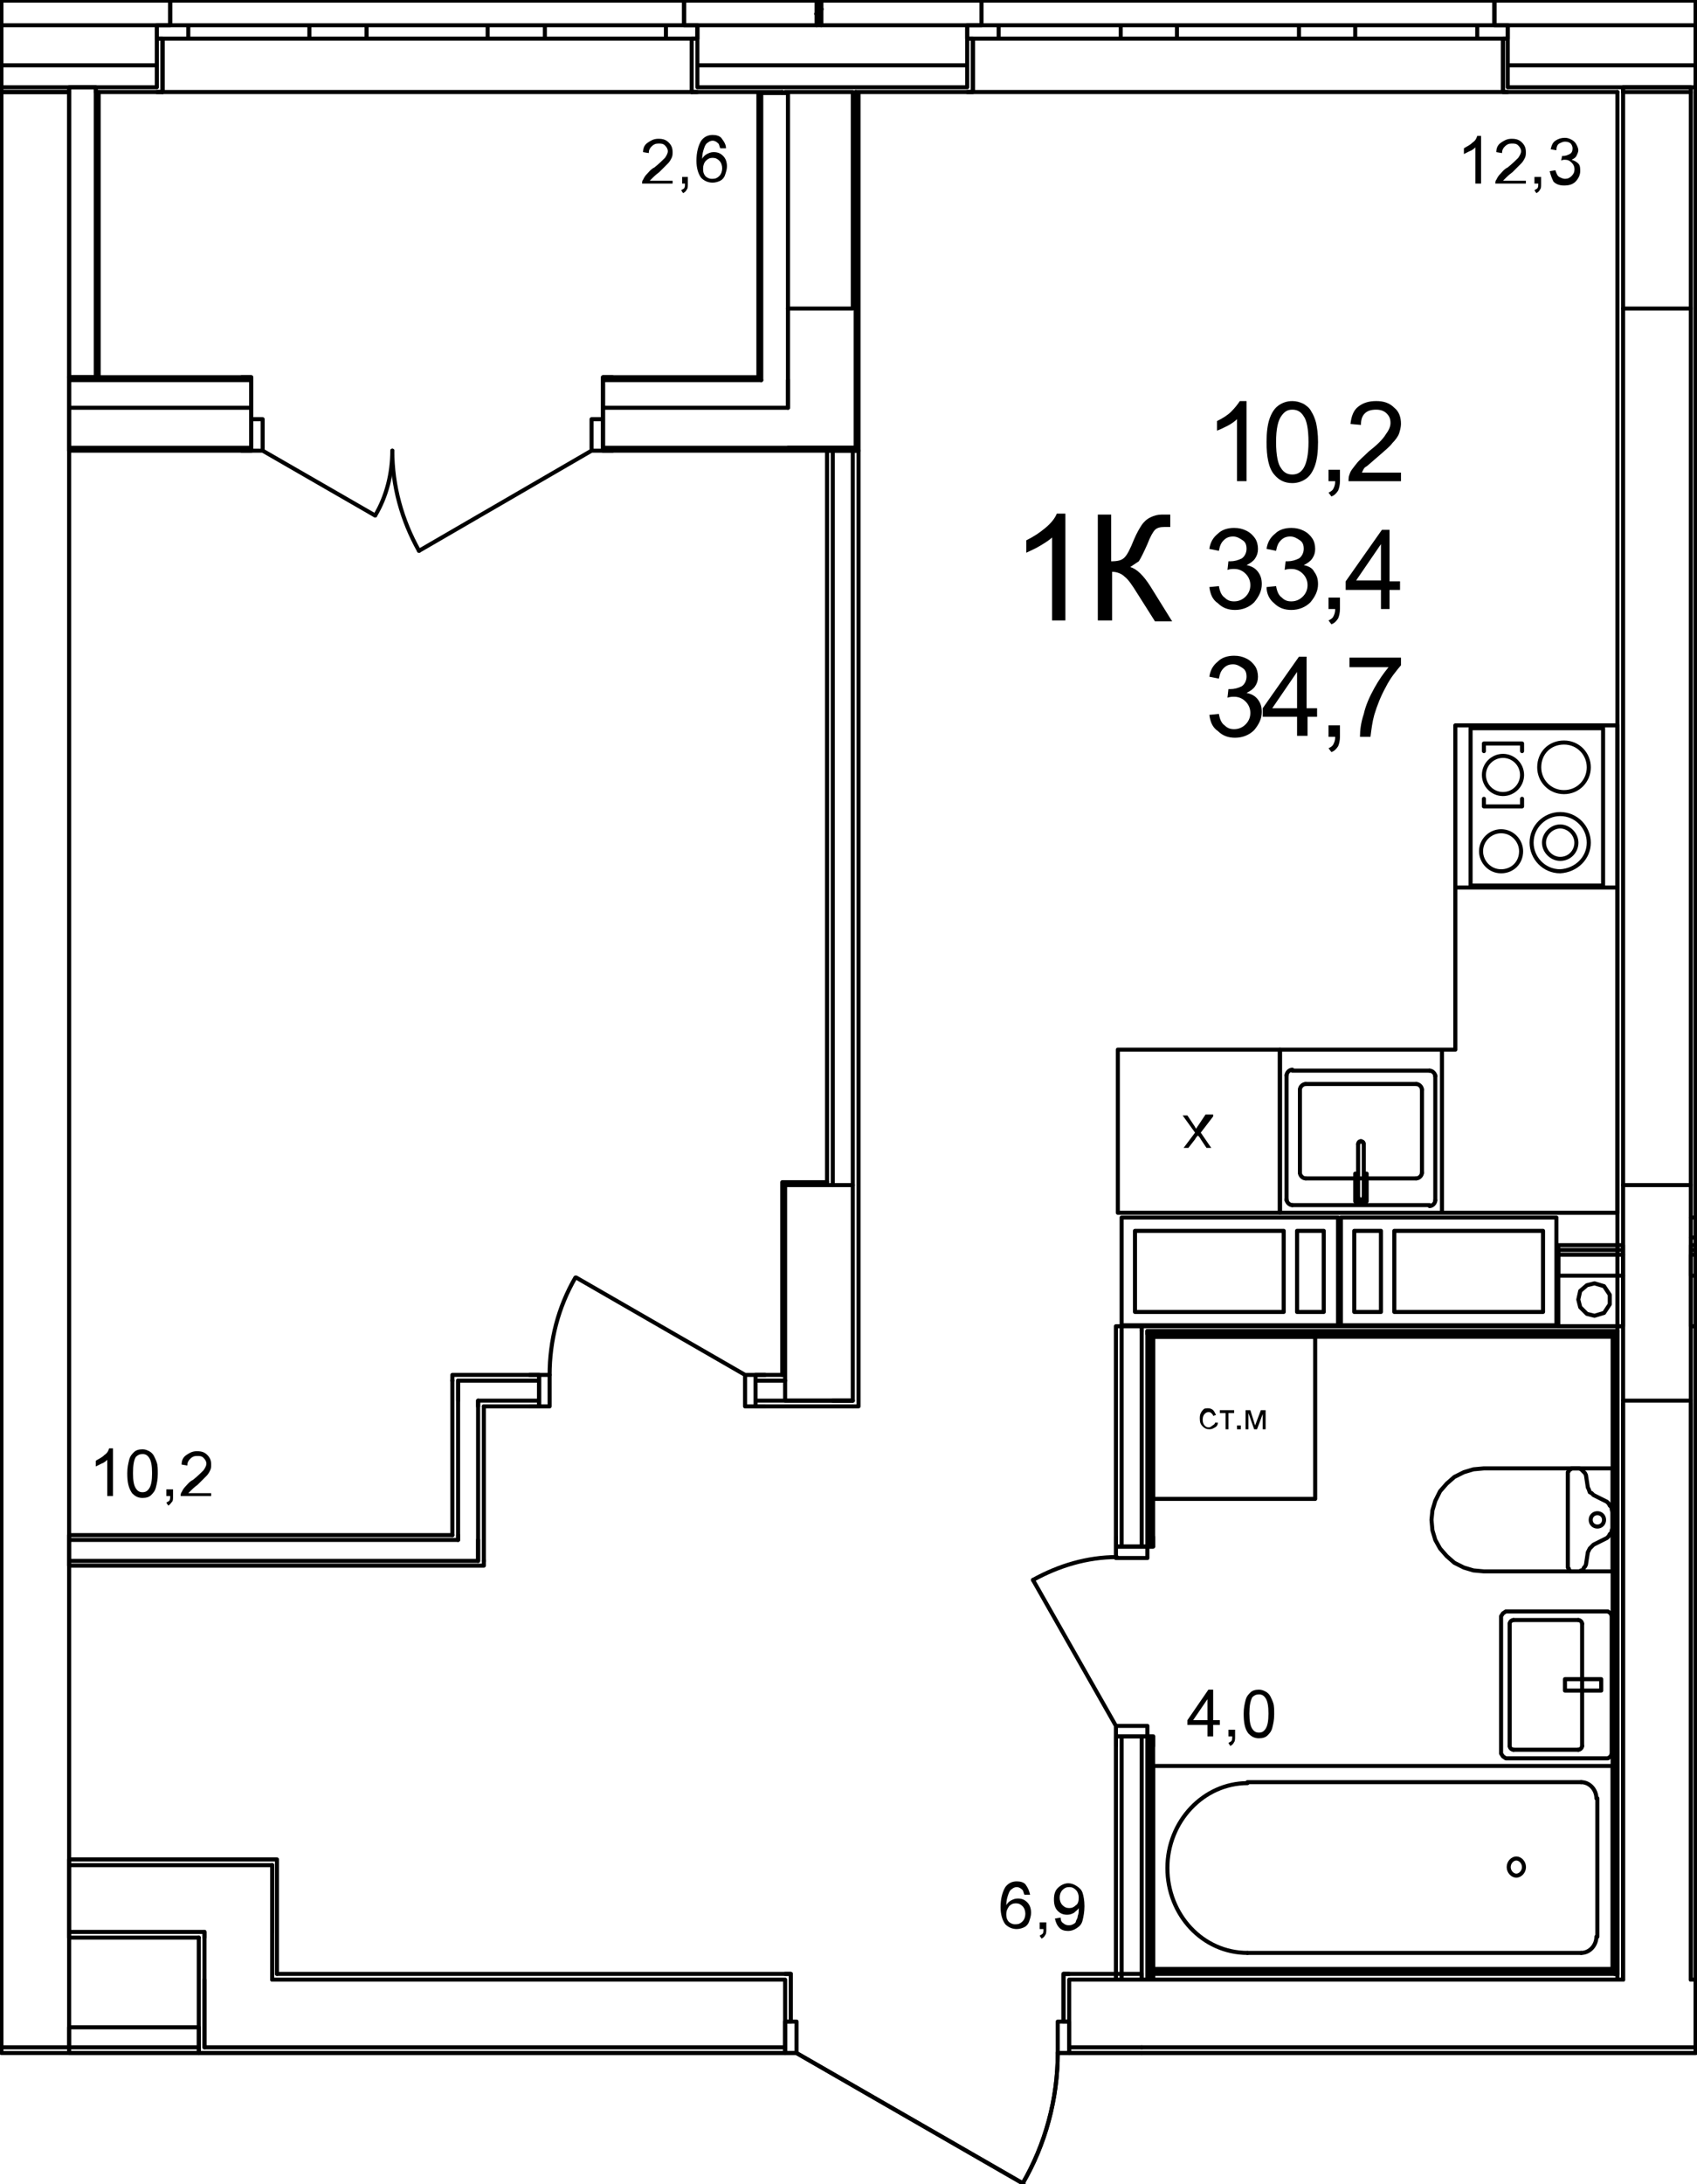<?xml version="1.0" encoding="utf-8"?>
<!-- Generator: Adobe Illustrator 23.1.0, SVG Export Plug-In . SVG Version: 6.00 Build 0)  -->
<svg version="1.1" id="Слой_1" xmlns="http://www.w3.org/2000/svg" xmlns:xlink="http://www.w3.org/1999/xlink" x="0px" y="0px"
	 viewBox="0 0 178 229" enable-background="new 0 0 178 229" xml:space="preserve">
<path fill="none" stroke="#000000" stroke-width="0.425" stroke-linecap="round" stroke-linejoin="round" stroke-miterlimit="10" d="
	M7.25,214.65v-205 M7.25,9.65h-7.1 M0.15,214.65h7.1"/>
<path fill="none" stroke="#000000" stroke-width="0.425" stroke-linecap="round" stroke-linejoin="round" stroke-miterlimit="10" d="
	M82.35,124.25v22.6 M82.35,146.85h7.1 M89.45,146.85v-22.6 M89.45,124.25h-7.1 M86.75,123.95h-4.7 M82.05,123.95v20.2"/>
<path fill="none" stroke="#000000" stroke-width="0.425" stroke-linecap="round" stroke-linejoin="round" stroke-miterlimit="10" d="
	M170.25,9.65v22.7 M170.25,32.35h7.1 M177.35,32.35V9.65 M177.35,9.65h-7.1"/>
<path fill="none" stroke="#000000" stroke-width="0.425" stroke-linecap="round" stroke-linejoin="round" stroke-miterlimit="10" d="
	M82.65,32.35h6.8 M89.45,32.35V9.65 M89.45,9.65h-7.1 M82.35,9.65v0.1 M89.75,9.75v-0.1 M82.05,9.65v0.1"/>
<path fill="none" stroke="#000000" stroke-width="0.425" stroke-linecap="round" stroke-linejoin="round" stroke-miterlimit="10" d="
	M170.25,124.25v22.6 M170.25,146.85h7.1 M177.35,146.85v-22.6 M177.35,124.25h-7.1"/>
<path fill="none" stroke="#000000" stroke-width="0.425" stroke-linecap="round" stroke-linejoin="round" stroke-miterlimit="10" d="
	M7.25,9.15v0.5 M10.05,9.65v-0.5 M10.05,9.15h-2.8 M170.25,9.15v0.5 M177.35,9.65v-0.5 M177.35,9.15h-7.1 M73.15,9.15h28.3
	 M10.05,9.15h6.4 M158.15,9.15h12.1 M177.35,9.15h0.5 M0.15,9.15h7.1 M73.15,6.85h28.3 M0.15,6.85h16.3 M158.15,6.85h19.7
	 M86.15,2.65h15.3 M158.15,2.65h19.7 M73.15,2.65h12.5 M0.15,2.65h16.3 M102.05,4.05v5.6 M101.45,9.65h0.6 M101.45,4.05h0.6
	 M101.45,9.15v-5.1 M157.65,4.05v5.6 M158.15,9.65h-0.5 M158.15,4.05h-0.5 M158.15,9.15v-5.1 M102.95,0.05v2.6 M102.95,2.65h-1.5
	 M101.45,2.65v1.4 M156.75,0.05v2.6 M156.75,2.65h1.4 M158.15,2.65v1.4 M17.05,4.05v5.6 M16.45,9.65h0.6 M16.45,4.05h0.6
	 M16.45,9.15v-5.1 M72.55,4.05v5.6 M73.15,9.65h-0.6 M73.15,4.05h-0.6 M73.15,9.15v-5.1 M17.85,0.05v2.6 M17.85,2.65h-1.4
	 M16.45,2.65v1.4 M71.75,0.05v2.6 M71.75,2.65h1.4 M73.15,2.65v1.4 M0.15,9.65h7.1 M10.35,9.65h6.1 M73.15,9.65h8.9 M89.75,9.65
	h11.7 M158.15,9.65h11.5 M177.85,0.05h-21.1 M102.95,0.05h-16.8 M85.65,0.05h-13.9 M17.85,0.05H0.15 M156.75,0.05h-53.8
	 M157.65,9.65h-55.6"/>
<path fill="none" stroke="#000000" stroke-width="0.425" stroke-linecap="round" stroke-linejoin="round" stroke-miterlimit="10" d="
	M158.15,2.65h-3.2 M154.95,2.65v1.4 M154.95,4.05h3.2 M139.15,4.05h3 M142.15,4.05v-1.4 M142.15,2.65h-3 M154.95,2.65h-12.8
	 M142.15,4.05h12.8 M139.15,2.65h-2.9 M136.25,2.65v1.4 M136.25,4.05h2.9 M120.45,4.05h3 M123.45,4.05v-1.4 M123.45,2.65h-3
	 M136.25,2.65h-12.8 M123.45,4.05h12.8 M120.45,2.65h-2.9 M117.55,2.65v1.4 M117.55,4.05h2.9 M101.45,4.05h3.3 M104.75,4.05v-1.4
	 M104.75,2.65h-3.3 M117.55,2.65h-12.8 M104.75,4.05h12.8 M158.15,2.65v1.4 M158.15,2.65v1.4 M156.75,2.65h1.4 M156.75,2.65h1.4
	 M156.75,0.05v2.6 M101.45,2.65v1.4 M101.45,2.65v1.4 M102.95,2.65h-1.5 M102.95,2.65h-1.5 M102.95,0.05v2.6 M158.15,9.65h-0.5
	 M157.65,4.05v5.6 M101.45,9.65h0.6 M102.05,4.05v5.6 M71.75,0.05h-53.9 M72.55,9.65h-55.5"/>
<path fill="none" stroke="#000000" stroke-width="0.425" stroke-linecap="round" stroke-linejoin="round" stroke-miterlimit="10" d="
	M73.15,2.65h-3.3 M69.85,2.65v1.4 M69.85,4.05h3.3 M54.15,4.05h3 M57.15,4.05v-1.4 M57.15,2.65h-3 M69.85,2.65h-12.7 M57.15,4.05
	h12.7 M54.15,2.65h-3 M51.15,2.65v1.4 M51.15,4.05h3 M35.45,4.05h3 M38.45,4.05v-1.4 M38.45,2.65h-3 M51.15,2.65h-12.7 M38.45,4.05
	h12.7 M35.45,2.65h-3 M32.45,2.65v1.4 M32.45,4.05h3 M16.45,4.05h3.3 M19.75,4.05v-1.4 M19.75,2.65h-3.3 M32.45,2.65h-12.7
	 M19.75,4.05h12.7 M73.15,2.65v1.4 M73.15,2.65v1.4 M71.75,2.65h1.4 M71.75,2.65h1.4 M71.75,0.05v2.6 M16.45,2.65v1.4 M16.45,2.65
	v1.4 M17.85,2.65h-1.4 M17.85,2.65h-1.4 M17.85,0.05v2.6 M73.15,9.65h-0.6 M72.55,4.05v5.6 M16.45,9.65h0.6 M17.05,4.05v5.6"/>
<path fill="none" stroke="#000000" stroke-width="0.425" stroke-linecap="round" stroke-linejoin="round" stroke-miterlimit="10" d="
	M170.25,9.15v0.5 M177.35,9.65v-0.5 M177.35,9.15h-7.1 M170.25,32.35v91.9 M170.25,146.85v60.7 M177.35,207.55v-60.7 M177.35,124.25
	v-91.9 M177.85,207.55V9.65 M169.65,9.65v197.9 M169.65,207.55h0.6 M177.35,207.55h0.5"/>
<path fill="none" stroke="#000000" stroke-width="0.425" stroke-linecap="round" stroke-linejoin="round" stroke-miterlimit="10" d="
	M28.55,206.95v0.6 M21.45,207.55v7.1 M20.85,215.25v-0.6 M21.45,214.65h7.1 M82.35,207.55h-53.8 M119.75,207.55h-7.6 M28.55,214.65
	h53.8 M112.15,214.65h7.6 M82.95,211.95v-5 M82.35,206.95h0.6 M82.35,211.95h0.6 M82.35,207.55v4.4 M111.55,211.95v-5
	 M112.15,206.95h-0.6 M112.15,211.95h-0.6 M112.15,207.55v4.4 M82.35,214.65v-2.7 M82.35,215.25v-0.6 M112.15,214.65v-2.7
	 M112.15,215.25v-0.6 M119.75,206.95h-7.6 M82.35,206.95h-53.3 M20.85,215.25h61.5 M112.15,215.25h7.6 M119.75,207.55v-0.6"/>
<path fill="none" stroke="#000000" stroke-width="0.425" stroke-linecap="round" stroke-linejoin="round" stroke-miterlimit="10" d="
	M110.95,215.25c0,4.8-1.3,9.6-3.7,13.7"/>
<path fill="none" stroke="#000000" stroke-width="0.425" stroke-linecap="round" stroke-linejoin="round" stroke-miterlimit="10" d="
	M112.15,211.95h-1.2 M110.95,211.95v3.3 M110.95,215.25h1.2 M112.15,215.25v-3.3 M82.35,215.25h1.2 M83.55,215.25v-3.3
	 M83.55,211.95h-1.2 M82.35,211.95v3.3 M83.55,215.25l23.8,13.7 M112.15,215.25v-0.6 M112.15,215.25v-0.6 M112.15,214.65v-2.7
	 M112.15,214.65v-2.7 M82.35,215.25v-0.6 M82.35,215.25v-0.6 M82.35,214.65v-2.7 M82.35,214.65v-2.7 M112.15,206.95h-0.6
	 M111.55,211.95v-5 M82.35,206.95h0.6 M82.95,211.95v-5"/>
<path fill="none" stroke="#000000" stroke-width="0.425" stroke-linecap="round" stroke-linejoin="round" stroke-miterlimit="10" d="
	M119.75,214.65h58.1 M177.85,207.55h-0.5 M170.25,207.55h-50.5 M119.75,215.25h58.1"/>
<path fill="none" stroke="#000000" stroke-width="0.425" stroke-linecap="round" stroke-linejoin="round" stroke-miterlimit="10" d="
	M21.45,203.15v-0.6 M28.55,202.55v-7 M29.05,194.95v0.6 M21.45,195.55H7.25 M7.25,202.55h14.2 M28.55,195.55h-7.1 M7.25,203.15h13.6
	 M29.05,194.95H7.25 M7.25,203.15v-0.6 M7.25,202.55v-7 M7.25,195.55v-0.6"/>
<path fill="none" stroke="#000000" stroke-width="0.425" stroke-linecap="round" stroke-linejoin="round" stroke-miterlimit="10" d="
	M21.45,203.15v-0.6 M28.55,206.95v0.6 M28.55,202.55v-7 M28.55,206.95v-4.4 M21.45,203.15v4.4 M21.45,207.55v7.1 M20.85,203.15v11.5
	 M29.05,206.95v-11.4"/>
<path fill="none" stroke="#000000" stroke-width="0.425" stroke-linecap="round" stroke-linejoin="round" stroke-miterlimit="10" d="
	M90.05,147.45h-0.6 M87.35,146.85h2.1 M90.05,147.45h-0.6 M87.35,47.25v77 M89.45,124.25v-77 M86.75,47.25v76.7 M90.05,147.45V47.25
	 M90.05,47.25h-0.6 M89.45,47.25h-2.1 M87.35,47.25h-0.6"/>
<path fill="none" stroke="#000000" stroke-width="0.425" stroke-linecap="round" stroke-linejoin="round" stroke-miterlimit="10" d="
	M7.25,214.65h13.6 M20.85,212.55H7.25 M7.25,212.55v2.7 M7.25,215.25h13.6 M20.85,215.25v-2.7"/>
<path fill="none" stroke="#000000" stroke-width="0.028" stroke-linecap="round" stroke-linejoin="round" stroke-miterlimit="10" d="
	M64.15,46.95l-0.3,0.3 M66.15,46.95l-0.3,0.3 M68.15,46.95l-0.2,0.3 M70.15,46.95l-0.2,0.3 M72.15,46.95l-0.2,0.3 M74.25,46.95
	l-0.3,0.3 M76.25,46.95l-0.3,0.3 M78.25,46.95l-0.3,0.3 M80.25,46.95l-0.3,0.3 M82.25,46.95l-0.3,0.3 M84.25,46.95l-0.3,0.3
	 M86.25,46.95l-0.3,0.3 M88.25,46.95l-0.3,0.3"/>
<path fill="none" stroke="#000000" stroke-width="0.028" stroke-linecap="round" stroke-linejoin="round" stroke-miterlimit="10" d="
	M8.05,46.95l-0.3,0.3 M10.05,46.95l-0.3,0.3 M12.05,46.95l-0.3,0.3 M14.05,46.95l-0.3,0.3 M16.05,46.95l-0.3,0.3 M18.05,46.95
	l-0.3,0.3 M20.05,46.95l-0.3,0.3 M22.05,46.95l-0.2,0.3 M24.05,46.95l-0.2,0.3 M26.05,46.95l-0.2,0.3"/>
<path fill="none" stroke="#000000" stroke-width="0.425" stroke-linecap="round" stroke-linejoin="round" stroke-miterlimit="10" d="
	M89.65,46.95h0.1 M89.75,47.05v-0.1 M82.65,41.85v-2 M10.05,39.55h-2.8 M10.05,39.85h-2.8 M9.05,42.75h-1.8 M7.35,46.95h-0.1
	 M10.35,39.55h-0.3 M10.25,39.85h-0.2 M7.25,47.25v-0.3 M7.25,46.95v-4.2 M7.25,42.75v-2.9 M7.25,39.85v-0.3 M89.75,47.05v0.2
	 M7.35,46.95h19 M63.25,46.95h19.4 M82.65,46.95h7 M9.05,42.75h17.3 M63.25,42.75h16.6 M79.85,42.75h2.8 M82.65,41.85v0.9
	 M10.25,39.85h16.1 M63.25,39.85h16.3 M79.55,39.85h0.3 M63.25,39.55h1 M63.25,39.85v-0.3 M63.25,42.75v-2.9 M63.25,43.95v-1.2
	 M63.25,47.25h1 M63.25,46.95v-3 M63.25,47.25v-0.3 M26.35,39.55h-1 M26.35,39.85v-0.3 M26.35,42.75v-2.9 M26.35,43.95v-1.2
	 M26.35,47.25h-1 M26.35,46.95v-3 M26.35,47.25v-0.3 M79.55,39.55h-16.3 M26.35,39.55h-16 M7.25,47.25h19.1 M63.25,47.25h26.5"/>
<path fill="none" stroke="#000000" stroke-width="0.425" stroke-linecap="round" stroke-linejoin="round" stroke-miterlimit="10" d="
	M43.95,57.75c-1.8-3.2-2.8-6.8-2.8-10.5"/>
<path fill="none" stroke="#000000" stroke-width="0.425" stroke-linecap="round" stroke-linejoin="round" stroke-miterlimit="10" d="
	M41.15,47.25c0,2.4-0.6,4.8-1.8,6.8"/>
<path fill="none" stroke="#000000" stroke-width="0.425" stroke-linecap="round" stroke-linejoin="round" stroke-miterlimit="10" d="
	M26.35,43.95h1.2 M27.55,43.95v3.3 M27.55,47.25h-1.2 M26.35,47.25v-3.3 M63.25,47.25h-1.2 M62.05,47.25v-3.3 M62.05,43.95h1.2
	 M63.25,43.95v3.3 M62.05,47.25l-18.1,10.5 M27.55,47.25l11.8,6.8 M26.35,47.25v-0.3 M26.35,47.25v-0.3 M26.35,46.95v-3
	 M26.35,46.95v-3 M26.35,43.95v-1.2 M26.35,42.75v-2.9 M26.35,39.85v-0.3 M26.35,47.25h-1 M26.35,47.25h-1 M26.35,43.95v-1.2
	 M26.35,42.75v-2.9 M26.35,39.85v-0.3 M26.35,39.55h-1 M26.35,39.55h-1 M63.25,47.25v-0.3 M63.25,47.25v-0.3 M63.25,46.95v-3
	 M63.25,46.95v-3 M63.25,43.95v-1.2 M63.25,42.75v-2.9 M63.25,39.85v-0.3 M63.25,47.25h1 M63.25,47.25h1 M63.25,43.95v-1.2
	 M63.25,42.75v-2.9 M63.25,39.85v-0.3 M63.25,39.55h1 M63.25,39.55h1 M89.75,47.05v0.2 M82.65,46.95h7 M82.65,41.85v0.9
	 M90.05,47.25h-0.3 M89.65,46.95h0.1 M89.75,47.05v-0.1 M89.75,46.95v-4.2 M89.75,42.75v-33 M82.65,41.85v-2 M82.65,39.85V9.75
	 M79.85,39.85v-0.3 M79.85,39.55V9.75 M90.05,47.25V9.75 M90.05,9.75h-0.3 M89.75,9.75h-0.3 M82.65,9.75h-2.8 M79.85,9.75h-0.3
	 M79.55,9.75v29.8"/>
<path fill="none" stroke="#000000" stroke-width="0.425" stroke-linecap="round" stroke-linejoin="round" stroke-miterlimit="10" d="
	M7.25,9.15v0.5 M10.05,9.65v-0.5 M10.05,9.15h-2.8 M10.05,39.55h-2.8 M10.05,9.65v29.9 M10.35,39.55h-0.3 M10.35,39.55V9.65
	 M7.25,9.65v29.9"/>
<path fill="none" stroke="#000000" stroke-width="0.425" stroke-linecap="round" stroke-linejoin="round" stroke-miterlimit="10" d="
	M177.85,131.55h-0.5 M177.85,131.05h-0.3 M177.35,131.55v2.2 M177.35,133.75h0.5"/>
<path fill="none" stroke="#000000" stroke-width="0.425" stroke-linecap="round" stroke-linejoin="round" stroke-miterlimit="10" d="
	M170.25,131.55h-6.8 M163.45,133.75h6.8 M169.95,131.05h-6.5 M163.45,131.05v2.7"/>
<path fill="none" stroke="#000000" stroke-width="0.425" stroke-linecap="round" stroke-linejoin="round" stroke-miterlimit="10" d="
	M48.05,161.45v-0.5 M50.15,163.65v-2.2 M50.75,164.15v-0.5 M48.05,161.45H7.25 M7.25,163.65h40.8 M48.05,163.65h2.1 M47.45,160.95
	H7.25 M7.25,164.15v-0.5 M7.25,163.65v-2.2 M7.25,161.45v-0.5 M7.25,164.15h43.5"/>
<path fill="none" stroke="#000000" stroke-width="0.425" stroke-linecap="round" stroke-linejoin="round" stroke-miterlimit="10" d="
	M50.15,146.85v0.6 M48.05,144.75v2.1 M47.45,144.15v0.6 M50.15,144.75h-2.1 M56.55,144.75h-6.4 M82.35,144.75h-3.1 M50.15,146.85
	h6.4 M79.25,146.85h8.1 M87.35,146.85h2.1 M79.25,147.45h1 M79.25,144.15h1 M79.25,146.85v0.6 M79.25,144.75v2.1 M79.25,144.15v0.6
	 M56.55,147.45h-1 M56.55,144.15h-1 M56.55,146.85v0.6 M56.55,144.75v2.1 M56.55,144.15v0.6 M82.05,144.15h-2.8 M56.55,144.15h-9.1
	 M50.75,147.45h5.8 M79.25,147.45h10.2"/>
<path fill="none" stroke="#000000" stroke-width="0.425" stroke-linecap="round" stroke-linejoin="round" stroke-miterlimit="10" d="
	M57.65,144.15c0-3.6,0.9-7.1,2.7-10.2"/>
<path fill="none" stroke="#000000" stroke-width="0.425" stroke-linecap="round" stroke-linejoin="round" stroke-miterlimit="10" d="
	M56.55,147.45h1.1 M57.65,147.45v-3.3 M57.65,144.15h-1.1 M56.55,144.15v3.3 M79.25,144.15h-1.1 M78.15,144.15v3.3 M78.15,147.45
	h1.1 M79.25,147.45v-3.3 M78.15,144.15l-17.7-10.2 M56.55,144.15v0.6 M56.55,144.15v0.6 M56.55,144.75v2.1 M56.55,144.75v2.1
	 M56.55,146.85v0.6 M56.55,146.85v0.6 M56.55,144.15h-1 M56.55,144.15h-1 M56.55,147.45h-1 M56.55,147.45h-1 M79.25,144.15v0.6
	 M79.25,144.15v0.6 M79.25,144.75v2.1 M79.25,144.75v2.1 M79.25,146.85v0.6 M79.25,146.85v0.6 M79.25,144.15h1 M79.25,144.15h1
	 M79.25,147.45h1 M79.25,147.45h1"/>
<path fill="none" stroke="#000000" stroke-width="0.425" stroke-linecap="round" stroke-linejoin="round" stroke-miterlimit="10" d="
	M50.15,146.85v0.6 M48.05,161.45v-0.5 M50.15,163.65v-2.2 M48.05,146.85v14.1 M50.15,161.45v-14 M48.05,144.75v2.1 M47.45,144.75
	v16.2 M50.75,163.65v-16.2"/>
<path fill="none" stroke="#000000" stroke-width="0.425" stroke-linecap="round" stroke-linejoin="round" stroke-miterlimit="10" d="
	M177.55,139.05h0.3 M177.35,207.55h0.5 M177.35,147.15v60.4"/>
<path fill="none" stroke="#000000" stroke-width="0.425" stroke-linecap="round" stroke-linejoin="round" stroke-miterlimit="10" d="
	M169.35,139.85h-0.2 M169.65,139.55h-0.3 M169.95,139.05h-0.3 M169.15,206.65h0.2 M169.35,206.95h0.3 M170.25,207.55h-0.6
	 M169.35,139.85v66.8 M169.65,139.55v67.4 M169.15,140.15v66.3 M170.25,207.55v-60.4"/>
<path fill="none" stroke="#000000" stroke-width="0.425" stroke-linecap="round" stroke-linejoin="round" stroke-miterlimit="10" d="
	M120.65,140.05v0.1 M169.35,139.85h-0.2 M120.65,139.85v0.2 M169.65,139.55h-0.3 M120.65,139.85h48.5 M120.35,139.55v0.3
	 M120.35,139.55h49 M119.75,139.05v0.5 M169.65,139.05h-49.9 M120.95,140.15h48.2"/>
<path fill="none" stroke="#000000" stroke-width="0.425" stroke-linecap="round" stroke-linejoin="round" stroke-miterlimit="10" d="
	M120.65,139.85v0.2 M120.35,139.85v0.1 M120.35,139.55v0.3 M119.75,139.55v0.3 M119.75,139.05v0.5 M117.65,139.05v0.1
	 M117.05,139.05h0.6 M117.65,139.05h2.1 M120.65,140.05v0.1 M120.65,162.15v-22 M120.65,207.55v-25.5 M120.35,162.15v-22.2
	 M120.35,207.55v-25.5 M117.65,182.05v25.5 M117.65,139.15v23 M119.75,162.15v-22.3 M119.75,207.55v-25.5 M120.95,182.05v1
	 M120.65,182.05h0.3 M120.35,182.05h0.3 M117.05,182.05v1 M119.75,182.05h0.6 M117.65,182.05h2.1 M117.05,182.05h0.6 M120.95,162.15
	v-1 M120.65,162.15h0.3 M120.35,162.15h0.3 M117.05,162.15v-1 M119.75,162.15h0.6 M117.65,162.15h2.1 M117.05,162.15h0.6
	 M117.05,139.05v23.1 M117.05,182.05v25.5 M117.05,207.55h0.6 M117.65,207.55h2.1 M119.75,207.55h0.6 M120.35,207.55h0.3
	 M120.65,207.55h0.3 M120.95,207.55v-25.5 M120.95,162.15v-22"/>
<path fill="none" stroke="#000000" stroke-width="0.425" stroke-linecap="round" stroke-linejoin="round" stroke-miterlimit="10" d="
	M108.35,165.65c2.7-1.5,5.7-2.4,8.8-2.4"/>
<path fill="none" stroke="#000000" stroke-width="0.425" stroke-linecap="round" stroke-linejoin="round" stroke-miterlimit="10" d="
	M120.35,162.15v1.2 M120.35,163.35h-3.3 M117.05,163.35v-1.2 M117.05,162.15h3.3 M117.05,182.05v-1.1 M117.05,180.95h3.3
	 M120.35,180.95v1.1 M120.35,182.05h-3.3 M117.05,180.95l-8.7-15.3 M117.05,162.15h0.6 M117.05,162.15h0.6 M117.65,162.15h2.1
	 M117.65,162.15h2.1 M119.75,162.15h0.6 M119.75,162.15h0.6 M120.35,162.15h0.3 M120.65,162.15h0.3 M117.05,162.15v-1
	 M117.05,162.15v-1 M120.35,162.15h0.3 M120.65,162.15h0.3 M120.95,162.15v-1 M120.95,162.15v-1 M117.05,182.05h0.6 M117.05,182.05
	h0.6 M117.65,182.05h2.1 M117.65,182.05h2.1 M119.75,182.05h0.6 M119.75,182.05h0.6 M120.35,182.05h0.3 M120.65,182.05h0.3
	 M117.05,182.05v1 M117.05,182.05v1 M120.35,182.05h0.3 M120.65,182.05h0.3 M120.95,182.05v1 M120.95,182.05v1 M177.85,127.65h-0.5
	 M177.35,129.75h0.5"/>
<path fill="none" stroke="#000000" stroke-width="0.425" stroke-linecap="round" stroke-linejoin="round" stroke-miterlimit="10" d="
	M169.15,206.65h0.2 M169.15,206.65h-48.2 M169.35,206.95h0.3 M169.35,206.95h-48.4 M169.15,206.45h-48.2 M120.95,207.55v-0.6
	 M120.95,206.95v-0.3 M120.95,206.65v-0.2 M120.95,207.55h48.7"/>
<path fill="none" stroke="#000000" stroke-width="0.425" stroke-linecap="round" stroke-linejoin="round" stroke-miterlimit="10" d="
	M169.05,183.85v-14.4 M169.05,169.45l-0.1-0.3 M168.95,169.15l-0.3-0.2 M168.65,168.95h-10.7 M157.95,168.95l-0.3,0.2
	 M157.65,169.15l-0.2,0.3 M157.45,169.45v14.4 M157.45,183.85l0.2,0.3 M157.65,184.15l0.3,0.2 M157.95,184.35h10.7 M168.65,184.35
	l0.3-0.2 M168.95,184.15l0.1-0.3 M165.95,183.05v-12.8 M165.55,169.85h-6.8 M158.35,170.25v12.8 M158.75,183.45h6.8"/>
<path fill="none" stroke="#000000" stroke-width="0.425" stroke-linecap="round" stroke-linejoin="round" stroke-miterlimit="10" d="
	M165.55,169.85c0.2,0,0.4,0.2,0.4,0.4"/>
<path fill="none" stroke="#000000" stroke-width="0.425" stroke-linecap="round" stroke-linejoin="round" stroke-miterlimit="10" d="
	M158.35,170.25c0-0.2,0.2-0.4,0.4-0.4"/>
<path fill="none" stroke="#000000" stroke-width="0.425" stroke-linecap="round" stroke-linejoin="round" stroke-miterlimit="10" d="
	M158.75,183.45c-0.2,0-0.4-0.2-0.4-0.4"/>
<path fill="none" stroke="#000000" stroke-width="0.425" stroke-linecap="round" stroke-linejoin="round" stroke-miterlimit="10" d="
	M165.95,183.05c0,0.2-0.2,0.4-0.4,0.4"/>
<path fill="none" stroke="#000000" stroke-width="0.425" stroke-linecap="round" stroke-linejoin="round" stroke-miterlimit="10" d="
	M164.15,177.25v-1.2 M164.15,176.05h3.8 M167.95,176.05v1.2 M167.95,177.25h-3.8 M117.25,127.15h17 M134.25,127.15v-17.1
	 M134.25,110.05h-17 M117.25,110.05v17.1"/>
<path d="M127.25,117.05l-1.3,1.7l1.1,1.6h-0.5l-0.6-0.9c-0.1-0.2-0.2-0.3-0.3-0.4c-0.1,0.1-0.2,0.2-0.3,0.4l-0.7,0.9h-0.5l1.2-1.6
	l-1.3-1.8h0.5l0.8,1.2c0,0.1,0.1,0.1,0.1,0.2c0.1-0.1,0.1-0.2,0.2-0.3l0.8-1.2h0.8L127.25,117.05z"/>
<path fill="none" stroke="#000000" stroke-width="0.425" stroke-linecap="round" stroke-linejoin="round" stroke-miterlimit="10" d="
	M143.05,119.95l-0.1-0.2 M142.95,119.75l-0.2-0.1 M142.75,119.65l-0.2,0.1 M142.55,119.75l-0.1,0.2 M142.45,119.95v5.6
	 M142.45,125.55l0.1,0.2 M142.55,125.75h0.2 M142.75,125.75h0.2 M142.95,125.75l0.1-0.2 M143.05,125.55v-5.6 M143.35,124.05h-0.3
	 M143.05,124.05v1.5 M143.05,125.55l-0.1,0.2 M142.95,125.75h-0.2 M142.75,125.75h-0.2 M142.55,125.75l-0.1-0.2 M142.45,125.55v-1.5
	 M142.45,124.05h-0.3 M142.15,124.05v1.9 M142.15,125.95h1.2 M143.35,125.95v-1.9 M143.05,119.95l-0.1-0.2 M142.95,119.75l-0.2-0.1
	 M142.75,119.65l-0.2,0.1 M142.55,119.75l-0.1,0.2 M142.45,119.95v5.6 M142.45,125.55l0.1,0.2 M142.55,125.75h0.2 M142.75,125.75
	h0.2 M142.95,125.75l0.1-0.2 M143.05,125.55v-5.6 M143.35,124.05h-0.3 M143.05,124.05v1.5 M143.05,125.55l-0.1,0.2 M142.95,125.75
	h-0.2 M142.75,125.75h-0.2 M142.55,125.75l-0.1-0.2 M142.45,125.55v-1.5 M142.45,124.05h-0.3 M142.15,124.05v1.9 M142.15,125.95h1.2
	 M143.35,125.95v-1.9 M143.35,123.05h-0.3 M143.05,123.05v1 M143.05,124.05h0.3 M143.35,124.05v-1 M142.15,123.05v1 M142.15,124.05
	h0.3 M142.45,124.05v-1 M142.45,123.05h-0.3 M169.65,93.05h-17 M152.65,93.05v-17 M152.65,76.05h17 M169.65,76.05v17 M143.35,123.05
	h-0.3 M143.05,123.05v1 M143.05,124.05h0.3 M143.35,124.05v-1 M142.15,123.05v1 M142.15,124.05h0.3 M142.45,124.05v-1
	 M142.45,123.05h-0.3 M169.65,127.15h-18.4 M151.25,127.15v-17.1 M151.25,110.05h1.4 M152.65,110.05v-17 M152.65,93.05h17
	 M169.65,93.05v34.1 M151.25,110.05v17.1 M151.25,127.15h-17 M134.25,127.15v-17.1 M134.25,110.05h17 M169.65,93.05v-17
	 M159.65,77.95h-4 M159.65,84.55v-0.8 M155.65,84.55v-0.8 M159.65,84.55h-4 M168.15,92.85v-16.5 M168.15,76.35h-13.9 M154.25,76.35
	v16.5 M154.25,92.85h13.9 M142.15,123.05v1 M142.15,124.05h0.3 M142.45,124.05v-1 M142.45,123.05h-0.3 M143.35,123.05h-0.3
	 M143.05,123.05v1 M143.05,124.05h0.3 M143.35,124.05v-1 M143.35,124.05h-0.3 M143.05,124.05v1.5 M142.45,125.55v-1.5
	 M142.45,124.05h-0.3 M142.15,124.05v1.9 M142.15,125.95h1.2 M143.35,125.95v-1.9 M142.45,119.95v5.6 M143.05,125.55v-5.6
	 M149.15,122.95v-8.7 M136.95,123.55h11.6 M136.35,114.25v8.7 M148.55,113.65h-11.6 M151.25,110.05h-17 M149.95,112.25h-14.4
	 M134.95,112.75v13.1 M135.55,126.35h14.4 M150.55,125.85v-13.1 M155.65,78.75v-0.8 M152.65,93.05v-17 M159.65,78.75v-0.8"/>
<path fill="none" stroke="#000000" stroke-width="0.425" stroke-linecap="round" stroke-linejoin="round" stroke-miterlimit="10" d="
	M136.95,123.55c-0.3,0-0.6-0.3-0.6-0.6"/>
<path fill="none" stroke="#000000" stroke-width="0.425" stroke-linecap="round" stroke-linejoin="round" stroke-miterlimit="10" d="
	M136.35,114.25c0-0.3,0.3-0.6,0.6-0.6"/>
<path fill="none" stroke="#000000" stroke-width="0.425" stroke-linecap="round" stroke-linejoin="round" stroke-miterlimit="10" d="
	M134.95,112.75c0-0.3,0.3-0.6,0.6-0.6"/>
<path fill="none" stroke="#000000" stroke-width="0.425" stroke-linecap="round" stroke-linejoin="round" stroke-miterlimit="10" d="
	M135.55,126.35c-0.3,0-0.6-0.3-0.6-0.6"/>
<path fill="none" stroke="#000000" stroke-width="0.425" stroke-linecap="round" stroke-linejoin="round" stroke-miterlimit="10" d="
	M149.15,122.95c0,0.3-0.3,0.6-0.6,0.6"/>
<path fill="none" stroke="#000000" stroke-width="0.425" stroke-linecap="round" stroke-linejoin="round" stroke-miterlimit="10" d="
	M148.55,113.65c0.3,0,0.6,0.3,0.6,0.6"/>
<path fill="none" stroke="#000000" stroke-width="0.425" stroke-linecap="round" stroke-linejoin="round" stroke-miterlimit="10" d="
	M143.05,125.55c0,0.1-0.1,0.3-0.3,0.3c-0.1,0-0.3-0.1-0.3-0.3"/>
<path fill="none" stroke="#000000" stroke-width="0.425" stroke-linecap="round" stroke-linejoin="round" stroke-miterlimit="10" d="
	M142.45,119.95c0-0.1,0.1-0.3,0.3-0.3c0.1,0,0.3,0.1,0.3,0.3"/>
<path fill="none" stroke="#000000" stroke-width="0.425" stroke-linecap="round" stroke-linejoin="round" stroke-miterlimit="10" d="
	M143.05,125.55c0,0.1-0.1,0.3-0.3,0.3c-0.1,0-0.3-0.1-0.3-0.3"/>
<path fill="none" stroke="#000000" stroke-width="0.425" stroke-linecap="round" stroke-linejoin="round" stroke-miterlimit="10" d="
	M166.65,80.45c0-1.4-1.1-2.6-2.6-2.6s-2.6,1.1-2.6,2.6c0,1.4,1.1,2.6,2.6,2.6S166.65,81.85,166.65,80.45"/>
<path fill="none" stroke="#000000" stroke-width="0.425" stroke-linecap="round" stroke-linejoin="round" stroke-miterlimit="10" d="
	M159.55,89.25c0-1.1-0.9-2.1-2.1-2.1c-1.1,0-2.1,0.9-2.1,2.1c0,1.1,0.9,2.1,2.1,2.1S159.55,90.45,159.55,89.25"/>
<path fill="none" stroke="#000000" stroke-width="0.425" stroke-linecap="round" stroke-linejoin="round" stroke-miterlimit="10" d="
	M166.65,88.35c0-1.6-1.3-3-3-3c-1.6,0-3,1.3-3,3c0,1.6,1.3,3,3,3C165.35,91.25,166.65,89.95,166.65,88.35"/>
<path fill="none" stroke="#000000" stroke-width="0.425" stroke-linecap="round" stroke-linejoin="round" stroke-miterlimit="10" d="
	M165.35,88.35c0-0.9-0.8-1.7-1.7-1.7s-1.7,0.8-1.7,1.7s0.8,1.7,1.7,1.7C164.65,90.05,165.35,89.25,165.35,88.35"/>
<path fill="none" stroke="#000000" stroke-width="0.425" stroke-linecap="round" stroke-linejoin="round" stroke-miterlimit="10" d="
	M159.65,81.25c0-1.1-0.9-2-2-2s-2,0.9-2,2s0.9,2,2,2S159.65,82.35,159.65,81.25"/>
<path fill="none" stroke="#000000" stroke-width="0.425" stroke-linecap="round" stroke-linejoin="round" stroke-miterlimit="10" d="
	M149.95,112.25c0.3,0,0.6,0.3,0.6,0.6"/>
<path fill="none" stroke="#000000" stroke-width="0.425" stroke-linecap="round" stroke-linejoin="round" stroke-miterlimit="10" d="
	M150.55,125.85c0,0.3-0.3,0.6-0.6,0.6"/>
<path fill="none" stroke="#000000" stroke-width="0.425" stroke-linecap="round" stroke-linejoin="round" stroke-miterlimit="10" d="
	M167.55,188.55v14.5 M165.85,204.75h-35 M165.85,186.85h-35 M120.95,206.45h48.2 M120.95,185.15h48.2 M120.95,185.15v21.3
	 M169.15,185.15v21.3"/>
<path fill="none" stroke="#000000" stroke-width="0.425" stroke-linecap="round" stroke-linejoin="round" stroke-miterlimit="10" d="
	M130.85,204.75c-4.7,0-8.4-4-8.4-8.9s3.8-8.9,8.4-8.9"/>
<path fill="none" stroke="#000000" stroke-width="0.425" stroke-linecap="round" stroke-linejoin="round" stroke-miterlimit="10" d="
	M167.45,203.05c0,0.9-0.7,1.7-1.6,1.7"/>
<path fill="none" stroke="#000000" stroke-width="0.425" stroke-linecap="round" stroke-linejoin="round" stroke-miterlimit="10" d="
	M165.85,186.85c0.9,0,1.6,0.8,1.6,1.7"/>
<path fill="none" stroke="#000000" stroke-width="0.425" stroke-linecap="round" stroke-linejoin="round" stroke-miterlimit="10" d="
	M158.25,195.75c0,0.5,0.4,0.9,0.8,0.9c0.4,0,0.8-0.4,0.8-0.9s-0.4-0.9-0.8-0.9C158.65,194.85,158.25,195.25,158.25,195.75"/>
<path fill="none" stroke="#000000" stroke-width="0.425" stroke-linecap="round" stroke-linejoin="round" stroke-miterlimit="10" d="
	M137.95,140.15v17 M137.95,157.15h-17 M120.95,157.15v-17 M120.95,140.15h17"/>
<path d="M127.45,149.15h0.3c0,0.2-0.1,0.4-0.3,0.5s-0.3,0.2-0.6,0.2s-0.5-0.1-0.7-0.3s-0.3-0.4-0.3-0.8c0-0.2,0-0.4,0.1-0.6
	s0.2-0.3,0.3-0.4s0.3-0.1,0.5-0.1s0.4,0.1,0.5,0.2s0.2,0.3,0.3,0.5l-0.3,0.1c0-0.1-0.1-0.2-0.2-0.3s-0.2-0.1-0.3-0.1
	c-0.2,0-0.3,0.1-0.4,0.2s-0.2,0.3-0.2,0.6s0.1,0.5,0.2,0.6s0.2,0.2,0.4,0.2c0.1,0,0.2,0,0.3-0.1S127.45,149.35,127.45,149.15
	 M127.85,147.85h1.6v0.3h-0.6v1.7h-0.3v-1.7h-0.6v-0.3H127.85z M129.75,149.85v-0.4h0.4v0.4H129.75z M130.65,147.85h0.5l0.5,1.6
	l0.6-1.6h0.5v2h-0.3v-1.6l-0.6,1.6h-0.3l-0.6-1.7v1.7h-0.3V147.85z"/>
<path fill="none" stroke="#000000" stroke-width="0.425" stroke-linecap="round" stroke-linejoin="round" stroke-miterlimit="10" d="
	M169.15,159.35v-0.8 M169.15,158.55l-0.1-0.3 M169.05,158.25v-0.2 M169.05,158.05l-0.2-0.2 M168.85,157.85l-0.1-0.2 M168.75,157.65
	l-0.2-0.2 M168.55,157.45l-1.4-0.7 M167.15,156.75l-0.2-0.2 M166.95,156.55l-0.2-0.1 M166.75,156.45l-0.1-0.3 M166.65,156.15
	l-0.1-0.2 M166.55,155.95l-0.2-1.3 M166.35,154.65l-0.1-0.2 M166.25,154.45l-0.1-0.1 M166.15,154.35l-0.1-0.1 M166.05,154.25
	l-0.1-0.1 M165.95,154.15l-0.1-0.1 M165.85,154.05l-0.2-0.1 M165.65,153.95h-0.2 M165.45,153.95h-9.8 M155.65,153.95l-1.1,0.1
	 M154.55,154.05l-1,0.3 M153.55,154.35l-1,0.5 M152.55,154.85l-0.8,0.7 M151.75,155.55l-0.7,0.8 M151.05,156.35l-0.5,1
	 M150.55,157.35l-0.3,1 M150.25,158.35l-0.1,1 M150.15,159.35l0.1,1.1 M150.25,160.45l0.3,1 M150.55,161.45l0.5,0.9 M151.05,162.35
	l0.7,0.8 M151.75,163.15l0.8,0.7 M152.55,163.85l1,0.5 M153.55,164.35l1,0.3 M154.55,164.65l1.1,0.1 M155.65,164.75h9.8
	 M165.45,164.75h0.2 M165.65,164.75l0.2-0.1 M165.85,164.65h0.1 M165.95,164.65l0.1-0.1 M166.05,164.55l0.1-0.2 M166.15,164.35
	l0.1-0.1 M166.25,164.25l0.1-0.2 M166.35,164.05l0.2-1.3 M166.55,162.75l0.1-0.2 M166.65,162.55l0.1-0.2 M166.75,162.35l0.2-0.2
	 M166.95,162.15l0.2-0.2 M167.15,161.95l1.4-0.7 M168.55,161.25l0.2-0.2 M168.75,161.05l0.1-0.2 M168.85,160.85l0.2-0.2
	 M169.05,160.65v-0.2 M169.05,160.45l0.1-0.2 M169.15,160.25v-0.9"/>
<path fill="none" stroke="#000000" stroke-width="0.425" stroke-linecap="round" stroke-linejoin="round" stroke-miterlimit="10" d="
	M169.15,153.95h-4.1 M165.05,153.95h-0.2 M164.85,153.95l-0.1,0.1 M164.75,154.05h-0.1 M164.65,154.05l-0.1,0.1 M164.55,154.15v0.1
	 M164.55,154.25l-0.1,0.1 M164.45,154.35v0.1 M164.45,154.45v0.1 M164.45,154.55v9.6 M164.45,164.15v0.1 M164.45,164.25v0.1
	 M164.45,164.35l0.1,0.1 M164.55,164.45v0.1 M164.55,164.55l0.1,0.1 M164.65,164.65l0.1,0.1 M164.75,164.75h0.1 M164.85,164.75h0.2
	 M165.05,164.75h4.1 M169.15,164.75v-10.8"/>
<path fill="none" stroke="#000000" stroke-width="0.425" stroke-linecap="round" stroke-linejoin="round" stroke-miterlimit="10" d="
	M166.85,159.35c0,0.4,0.3,0.7,0.7,0.7s0.7-0.3,0.7-0.7s-0.3-0.7-0.7-0.7S166.85,158.95,166.85,159.35"/>
<path fill="none" stroke="#000000" stroke-width="0.425" stroke-linecap="round" stroke-linejoin="round" stroke-miterlimit="10" d="
	M0.15,0.05h177.7"/>
<path d="M130.75,50.45h-1v-6.5c-0.2,0.2-0.6,0.5-1,0.7s-0.8,0.4-1.1,0.5v-1c0.6-0.3,1.1-0.6,1.5-1s0.7-0.8,0.9-1.1h0.7V50.45z
	 M132.85,46.35c0-1,0.1-1.8,0.3-2.4c0.2-0.6,0.5-1.1,0.9-1.4s0.9-0.5,1.5-0.5c0.4,0,0.8,0.1,1.2,0.3c0.3,0.2,0.6,0.4,0.8,0.8
	c0.2,0.3,0.4,0.8,0.5,1.2c0.1,0.5,0.2,1.1,0.2,2c0,1-0.1,1.8-0.3,2.4c-0.2,0.6-0.5,1.1-0.9,1.4s-0.9,0.5-1.5,0.5
	c-0.8,0-1.4-0.3-1.9-0.9C133.05,49.05,132.85,47.85,132.85,46.35 M133.85,46.35c0,1.4,0.2,2.3,0.5,2.7c0.3,0.5,0.7,0.7,1.2,0.7
	s0.9-0.2,1.2-0.7c0.3-0.5,0.5-1.4,0.5-2.7c0-1.4-0.2-2.3-0.5-2.7c-0.3-0.5-0.7-0.7-1.2-0.7s-0.8,0.2-1.1,0.6
	C134.05,44.05,133.85,44.95,133.85,46.35 M139.35,50.45v-1.2h1.2v1.2c0,0.4-0.1,0.8-0.2,1c-0.2,0.3-0.4,0.5-0.7,0.6l-0.3-0.4
	c0.2-0.1,0.4-0.2,0.5-0.4s0.2-0.4,0.2-0.8L139.35,50.45z M146.95,49.45v1h-5.5c0-0.2,0-0.5,0.1-0.7c0.1-0.4,0.4-0.7,0.7-1.1
	c0.3-0.4,0.8-0.8,1.3-1.3c0.9-0.7,1.5-1.3,1.8-1.8c0.3-0.4,0.5-0.8,0.5-1.2s-0.1-0.7-0.4-1s-0.7-0.4-1.1-0.4c-0.5,0-0.9,0.1-1.2,0.4
	c-0.3,0.3-0.4,0.7-0.4,1.2l-1.1-0.1c0.1-0.8,0.3-1.4,0.8-1.8s1.1-0.6,1.9-0.6s1.4,0.2,1.9,0.7c0.5,0.4,0.7,1,0.7,1.7
	c0,0.3-0.1,0.7-0.2,1c-0.1,0.3-0.4,0.7-0.7,1c-0.3,0.4-0.8,0.8-1.6,1.5c-0.6,0.5-1,0.9-1.2,1c-0.2,0.1-0.3,0.4-0.4,0.6h4.1V49.45z
	 M126.85,61.55l1-0.1c0.1,0.6,0.3,1,0.6,1.2c0.3,0.3,0.6,0.4,1,0.4c0.5,0,0.9-0.2,1.2-0.5c0.3-0.3,0.5-0.7,0.5-1.2s-0.2-0.9-0.5-1.2
	c-0.3-0.3-0.7-0.5-1.2-0.5c-0.2,0-0.4,0-0.7,0.1l0.1-0.9h0.2c0.4,0,0.8-0.1,1.2-0.3c0.3-0.2,0.5-0.6,0.5-1s-0.1-0.7-0.4-0.9
	s-0.6-0.4-1-0.4s-0.7,0.1-1,0.4c-0.3,0.3-0.4,0.6-0.5,1.1l-1-0.2c0.1-0.7,0.4-1.2,0.9-1.6c0.4-0.4,1-0.6,1.7-0.6
	c0.5,0,0.9,0.1,1.3,0.3c0.4,0.2,0.7,0.5,0.9,0.8c0.2,0.3,0.3,0.7,0.3,1.1s-0.1,0.7-0.3,1c-0.2,0.3-0.5,0.5-0.9,0.7
	c0.5,0.1,0.9,0.3,1.2,0.7c0.3,0.4,0.4,0.8,0.4,1.3c0,0.7-0.3,1.3-0.8,1.9c-0.5,0.5-1.2,0.8-2,0.8c-0.7,0-1.3-0.2-1.8-0.7
	C127.15,62.85,126.95,62.25,126.85,61.55 M132.85,61.55l1-0.1c0.1,0.6,0.3,1,0.6,1.2c0.3,0.3,0.6,0.4,1,0.4c0.5,0,0.9-0.2,1.2-0.5
	c0.3-0.3,0.5-0.7,0.5-1.2s-0.2-0.9-0.5-1.2c-0.3-0.3-0.7-0.5-1.2-0.5c-0.2,0-0.4,0-0.7,0.1l0.1-0.9h0.2c0.4,0,0.8-0.1,1.2-0.3
	c0.3-0.2,0.5-0.6,0.5-1s-0.1-0.7-0.4-0.9s-0.6-0.4-1-0.4s-0.7,0.1-1,0.4c-0.3,0.3-0.4,0.6-0.5,1.1l-1-0.2c0.1-0.7,0.4-1.2,0.9-1.6
	c0.4-0.4,1-0.6,1.7-0.6c0.5,0,0.9,0.1,1.3,0.3c0.4,0.2,0.7,0.5,0.9,0.8c0.2,0.3,0.3,0.7,0.3,1.1s-0.1,0.7-0.3,1
	c-0.2,0.3-0.5,0.5-0.9,0.7c0.5,0.1,0.9,0.3,1.1,0.7c0.3,0.4,0.4,0.8,0.4,1.3c0,0.7-0.3,1.3-0.8,1.9c-0.5,0.5-1.2,0.8-2,0.8
	c-0.7,0-1.3-0.2-1.8-0.7C133.15,62.85,132.85,62.25,132.85,61.55 M139.35,63.85v-1.2h1.2v1.2c0,0.4-0.1,0.8-0.2,1
	c-0.2,0.3-0.4,0.5-0.7,0.6l-0.3-0.4c0.2-0.1,0.4-0.2,0.5-0.4s0.2-0.4,0.2-0.8L139.35,63.85z M144.85,63.85v-2h-3.7v-0.9l3.8-5.4h0.8
	v5.4h1.1v0.9h-1.1v2H144.85z M144.85,60.85v-3.8l-2.6,3.8H144.85z M126.85,74.95l1-0.1c0.1,0.6,0.3,1,0.6,1.2c0.3,0.3,0.6,0.4,1,0.4
	c0.5,0,0.9-0.2,1.2-0.5c0.3-0.3,0.5-0.7,0.5-1.2s-0.2-0.9-0.5-1.2c-0.3-0.3-0.7-0.5-1.2-0.5c-0.2,0-0.4,0-0.7,0.1l0.1-0.9h0.2
	c0.4,0,0.8-0.1,1.2-0.3c0.3-0.2,0.5-0.6,0.5-1s-0.1-0.7-0.4-0.9s-0.6-0.4-1-0.4s-0.7,0.1-1,0.4c-0.3,0.3-0.4,0.6-0.5,1.1l-1-0.2
	c0.1-0.7,0.4-1.2,0.9-1.6c0.4-0.4,1-0.6,1.7-0.6c0.5,0,0.9,0.1,1.3,0.3c0.4,0.2,0.7,0.5,0.9,0.8c0.2,0.3,0.3,0.7,0.3,1.1
	s-0.1,0.7-0.3,1c-0.2,0.3-0.5,0.5-0.9,0.7c0.5,0.1,0.9,0.3,1.2,0.7c0.3,0.4,0.4,0.8,0.4,1.3c0,0.7-0.3,1.3-0.8,1.9
	c-0.5,0.5-1.2,0.8-2,0.8c-0.7,0-1.3-0.2-1.8-0.7C127.15,76.25,126.95,75.65,126.85,74.95 M136.05,77.15v-2h-3.6v-0.9l3.8-5.4h0.8
	v5.4h1.1v0.9h-1v2H136.05z M136.05,74.25v-3.8l-2.6,3.8H136.05z M139.35,77.15v-1.1h1.2v1.2c0,0.4-0.1,0.8-0.2,1
	c-0.2,0.3-0.4,0.5-0.7,0.6l-0.3-0.4c0.2-0.1,0.4-0.2,0.5-0.4s0.2-0.4,0.2-0.8h-0.7V77.15z M141.55,69.95v-1h5.4v0.8
	c-0.5,0.6-1.1,1.3-1.6,2.3c-0.5,0.9-0.9,1.9-1.2,2.9c-0.2,0.7-0.3,1.5-0.4,2.3h-1.1c0-0.7,0.1-1.5,0.4-2.4c0.2-0.9,0.6-1.8,1.1-2.7
	s1-1.6,1.5-2.2L141.55,69.95z"/>
<path d="M111.75,65.05h-1.4v-8.7c-0.3,0.3-0.8,0.6-1.3,0.9s-1,0.5-1.4,0.7v-1.3c0.8-0.4,1.4-0.8,2-1.3c0.6-0.5,1-1,1.2-1.5h0.9
	L111.75,65.05z M115.05,53.95h1.5v4.9c0.7,0,1.1-0.1,1.4-0.4s0.6-0.9,1-1.9c0.3-0.7,0.6-1.2,0.8-1.5s0.5-0.6,0.9-0.8
	c0.4-0.2,0.8-0.3,1.2-0.3h0.9v1.3h-0.6c-0.5,0-0.8,0.1-1,0.3s-0.5,0.7-0.8,1.5c-0.4,0.9-0.7,1.5-0.9,1.8l-0.9,0.6
	c0.7,0.2,1.4,0.9,2.1,2l2.3,3.7h-1.8l-1.9-3c-0.5-0.8-0.9-1.4-1.3-1.7c-0.3-0.3-0.8-0.5-1.3-0.5v5.1h-1.5v-11.1H115.05z"/>
<path d="M126.65,182.05v-1.2h-2.1v-0.5l2.2-3.2h0.5v3.2h0.7v0.5h-0.7v1.2H126.65z M126.65,180.35v-2.2l-1.5,2.2H126.65z
	 M128.85,182.05v-0.7h0.7v0.7c0,0.2,0,0.5-0.1,0.6c-0.1,0.2-0.2,0.3-0.4,0.4l-0.2-0.3c0.1-0.1,0.2-0.1,0.3-0.2s0.1-0.3,0.1-0.5
	H128.85z M130.45,179.65c0-0.6,0.1-1,0.2-1.4c0.1-0.4,0.3-0.6,0.5-0.8c0.2-0.2,0.5-0.3,0.9-0.3c0.3,0,0.5,0.1,0.7,0.2
	c0.2,0.1,0.4,0.3,0.5,0.5s0.2,0.4,0.3,0.7s0.1,0.7,0.1,1.2c0,0.6-0.1,1-0.2,1.4c-0.1,0.4-0.3,0.6-0.5,0.8c-0.2,0.2-0.5,0.3-0.9,0.3
	c-0.5,0-0.8-0.2-1.1-0.5C130.55,181.25,130.45,180.55,130.45,179.65 M131.05,179.65c0,0.8,0.1,1.3,0.3,1.6c0.2,0.3,0.4,0.4,0.7,0.4
	c0.3,0,0.5-0.1,0.7-0.4c0.2-0.3,0.3-0.8,0.3-1.6s-0.1-1.3-0.3-1.6c-0.2-0.3-0.4-0.4-0.7-0.4c-0.3,0-0.5,0.1-0.7,0.3
	C131.15,178.35,131.05,178.85,131.05,179.65"/>
<path d="M155.35,19.25h-0.6v-3.8c-0.1,0.1-0.3,0.3-0.6,0.4l-0.6,0.3v-0.6c0.3-0.2,0.6-0.3,0.9-0.6c0.3-0.2,0.4-0.4,0.5-0.7h0.4
	L155.35,19.25z M160.05,18.65v0.6h-3.2c0-0.1,0-0.3,0.1-0.4c0.1-0.2,0.2-0.4,0.4-0.6c0.2-0.2,0.4-0.5,0.8-0.7c0.5-0.4,0.9-0.8,1.1-1
	c0.2-0.3,0.3-0.5,0.3-0.7c0-0.2-0.1-0.4-0.3-0.6c-0.2-0.2-0.4-0.2-0.7-0.2c-0.3,0-0.5,0.1-0.7,0.3c-0.2,0.2-0.3,0.4-0.3,0.7
	l-0.6-0.1c0-0.5,0.2-0.8,0.5-1c0.3-0.2,0.6-0.4,1.1-0.4s0.8,0.1,1.1,0.4c0.3,0.3,0.4,0.6,0.4,1c0,0.2,0,0.4-0.1,0.6
	s-0.2,0.4-0.4,0.6l-0.9,0.9c-0.4,0.3-0.6,0.5-0.7,0.6l-0.3,0.3h2.4L160.05,18.65z M160.95,19.25v-0.7h0.7v0.7c0,0.3,0,0.5-0.1,0.6
	c-0.1,0.2-0.2,0.3-0.4,0.4l-0.2-0.3c0.1-0.1,0.2-0.1,0.3-0.2s0.1-0.3,0.1-0.5H160.95z M162.55,17.95l0.6-0.1
	c0.1,0.3,0.2,0.6,0.4,0.7c0.2,0.1,0.4,0.2,0.6,0.2c0.3,0,0.5-0.1,0.7-0.3c0.2-0.2,0.3-0.4,0.3-0.7s-0.1-0.5-0.3-0.7
	c-0.2-0.2-0.4-0.3-0.7-0.3c-0.1,0-0.3,0-0.4,0.1l0.1-0.5h0.1c0.3,0,0.5-0.1,0.7-0.2c0.2-0.1,0.3-0.3,0.3-0.6c0-0.2-0.1-0.4-0.2-0.5
	c-0.1-0.1-0.3-0.2-0.6-0.2c-0.2,0-0.4,0.1-0.6,0.2s-0.3,0.4-0.3,0.7l-0.6-0.1c0.1-0.4,0.2-0.7,0.5-0.9c0.3-0.2,0.6-0.3,1-0.3
	c0.3,0,0.5,0.1,0.7,0.2c0.2,0.1,0.4,0.3,0.5,0.5s0.2,0.4,0.2,0.6s-0.1,0.4-0.2,0.6c-0.1,0.2-0.3,0.3-0.5,0.4
	c0.3,0.1,0.5,0.2,0.7,0.4c0.2,0.2,0.2,0.5,0.2,0.8c0,0.4-0.2,0.8-0.5,1.1c-0.3,0.3-0.7,0.4-1.2,0.4c-0.4,0-0.8-0.1-1.1-0.4
	C162.75,18.65,162.65,18.35,162.55,17.95"/>
<path d="M108.05,198.65h-0.6c-0.1-0.2-0.1-0.4-0.2-0.5c-0.2-0.2-0.4-0.3-0.6-0.3s-0.4,0.1-0.5,0.2c-0.2,0.1-0.3,0.3-0.4,0.6
	s-0.2,0.6-0.2,1.1c0.1-0.2,0.3-0.4,0.5-0.5s0.4-0.2,0.7-0.2c0.4,0,0.7,0.1,1,0.4s0.4,0.7,0.4,1.1c0,0.3-0.1,0.6-0.2,0.9
	s-0.3,0.5-0.5,0.6s-0.5,0.2-0.8,0.2c-0.5,0-0.9-0.2-1.2-0.5c-0.3-0.4-0.5-1-0.5-1.8c0-0.9,0.2-1.6,0.5-2.1c0.3-0.4,0.7-0.6,1.2-0.6
	c0.4,0,0.7,0.1,0.9,0.3C107.85,197.95,107.95,198.25,108.05,198.65 M105.55,200.65c0,0.2,0,0.4,0.1,0.6s0.2,0.3,0.4,0.4
	s0.3,0.1,0.5,0.1c0.3,0,0.5-0.1,0.7-0.3s0.3-0.5,0.3-0.8s-0.1-0.6-0.3-0.8s-0.4-0.3-0.7-0.3s-0.5,0.1-0.7,0.3
	C105.65,200.15,105.55,200.35,105.55,200.65 M109.05,202.25v-0.7h0.7v0.7c0,0.2,0,0.5-0.1,0.6c-0.1,0.2-0.2,0.3-0.4,0.4l-0.2-0.3
	c0.1-0.1,0.2-0.1,0.3-0.2s0.1-0.3,0.1-0.5H109.05z M110.65,201.15l0.6-0.1c0,0.3,0.1,0.5,0.3,0.6c0.1,0.1,0.3,0.2,0.5,0.2
	s0.3,0,0.5-0.1s0.3-0.2,0.3-0.3s0.2-0.3,0.2-0.6c0.1-0.2,0.1-0.5,0.1-0.7v-0.1c-0.1,0.2-0.3,0.3-0.5,0.5c-0.2,0.1-0.4,0.2-0.7,0.2
	c-0.4,0-0.7-0.1-1-0.4s-0.4-0.7-0.4-1.2s0.1-0.9,0.4-1.2s0.7-0.5,1.1-0.5c0.3,0,0.6,0.1,0.9,0.3s0.5,0.4,0.6,0.7s0.2,0.8,0.2,1.4
	s-0.1,1.1-0.2,1.5s-0.3,0.6-0.6,0.8s-0.6,0.3-0.9,0.3c-0.4,0-0.7-0.1-0.9-0.3C110.85,201.85,110.75,201.55,110.65,201.15
	 M113.15,198.95c0-0.3-0.1-0.6-0.3-0.8s-0.4-0.3-0.7-0.3s-0.5,0.1-0.7,0.3s-0.3,0.5-0.3,0.8s0.1,0.6,0.3,0.8s0.4,0.3,0.7,0.3
	s0.5-0.1,0.7-0.3C113.05,199.65,113.15,199.35,113.15,198.95"/>
<path d="M11.85,156.85h-0.6v-3.8c-0.1,0.1-0.3,0.3-0.6,0.4l-0.6,0.3v-0.6c0.3-0.2,0.6-0.3,0.9-0.6c0.3-0.2,0.4-0.4,0.5-0.7h0.4
	L11.85,156.85z M13.35,154.45c0-0.6,0.1-1,0.2-1.4s0.3-0.6,0.5-0.8s0.5-0.3,0.9-0.3c0.3,0,0.5,0.1,0.7,0.2s0.4,0.3,0.5,0.5
	c0.1,0.2,0.2,0.4,0.3,0.7s0.1,0.7,0.1,1.2c0,0.6-0.1,1-0.2,1.4s-0.3,0.6-0.5,0.8c-0.2,0.2-0.5,0.3-0.9,0.3c-0.5,0-0.8-0.2-1.1-0.5
	C13.45,155.95,13.35,155.35,13.35,154.45 M13.95,154.45c0,0.8,0.1,1.3,0.3,1.6s0.4,0.4,0.7,0.4s0.5-0.1,0.7-0.4s0.3-0.8,0.3-1.6
	s-0.1-1.3-0.3-1.6s-0.4-0.4-0.7-0.4s-0.5,0.1-0.7,0.3C14.05,153.05,13.95,153.65,13.95,154.45 M17.45,156.85v-0.7h0.7v0.7
	c0,0.3,0,0.5-0.1,0.6s-0.2,0.3-0.4,0.4l-0.2-0.3c0.1-0.1,0.2-0.1,0.3-0.2s0.1-0.3,0.1-0.5H17.45z M22.15,156.25v0.6h-3.2
	c0-0.1,0-0.3,0.1-0.4c0.1-0.2,0.2-0.4,0.4-0.6s0.4-0.5,0.8-0.7c0.5-0.4,0.9-0.8,1.1-1c0.2-0.3,0.3-0.5,0.3-0.7s-0.1-0.4-0.3-0.6
	s-0.4-0.2-0.7-0.2s-0.5,0.1-0.7,0.3s-0.3,0.4-0.3,0.7l-0.6-0.1c0-0.5,0.2-0.8,0.5-1s0.6-0.4,1.1-0.4s0.8,0.1,1.1,0.4s0.4,0.6,0.4,1
	c0,0.2,0,0.4-0.1,0.6s-0.2,0.4-0.4,0.6l-0.9,0.9c-0.4,0.3-0.6,0.5-0.7,0.6l-0.3,0.3h2.4V156.25z"/>
<path d="M70.55,18.65v0.6h-3.2c0-0.1,0-0.3,0.1-0.4c0.1-0.2,0.2-0.4,0.4-0.6s0.4-0.5,0.8-0.7c0.5-0.4,0.9-0.8,1.1-1
	c0.2-0.3,0.3-0.5,0.3-0.7c0-0.2-0.1-0.4-0.3-0.6c-0.2-0.2-0.4-0.2-0.7-0.2s-0.5,0.1-0.7,0.3s-0.3,0.4-0.3,0.7l-0.6-0.1
	c0-0.5,0.2-0.8,0.5-1s0.6-0.4,1.1-0.4s0.8,0.1,1.1,0.4s0.4,0.6,0.4,1c0,0.2,0,0.4-0.1,0.6s-0.2,0.4-0.4,0.6l-0.9,0.9
	c-0.4,0.3-0.6,0.5-0.7,0.6l-0.3,0.3h2.4L70.55,18.65z M71.55,19.25v-0.7h0.6v0.7c0,0.3,0,0.5-0.1,0.6c-0.1,0.2-0.2,0.3-0.4,0.4
	l-0.2-0.3c0.1-0.1,0.2-0.1,0.3-0.2s0.1-0.3,0.1-0.5H71.55z M76.15,15.55h-0.6c-0.1-0.2-0.1-0.4-0.2-0.5c-0.2-0.2-0.4-0.3-0.6-0.3
	s-0.4,0.1-0.5,0.2c-0.2,0.1-0.3,0.3-0.4,0.6s-0.2,0.6-0.2,1.1c0.1-0.2,0.3-0.4,0.5-0.5s0.4-0.2,0.7-0.2c0.4,0,0.7,0.1,1,0.4
	s0.4,0.7,0.4,1.1c0,0.3-0.1,0.6-0.2,0.9s-0.3,0.5-0.5,0.6s-0.5,0.2-0.8,0.2c-0.5,0-0.9-0.2-1.2-0.5c-0.3-0.4-0.5-1-0.5-1.8
	c0-0.9,0.2-1.6,0.5-2.1c0.3-0.4,0.7-0.6,1.2-0.6c0.4,0,0.7,0.1,0.9,0.3C75.95,14.85,76.15,15.15,76.15,15.55 M73.75,17.65
	c0,0.2,0,0.4,0.1,0.6s0.2,0.3,0.4,0.4s0.3,0.1,0.5,0.1c0.3,0,0.5-0.1,0.7-0.3s0.3-0.5,0.3-0.8s-0.1-0.6-0.3-0.8s-0.4-0.3-0.7-0.3
	s-0.5,0.1-0.7,0.3S73.75,17.35,73.75,17.65"/>
<path fill="none" stroke="#000000" stroke-width="0.425" stroke-linecap="round" stroke-linejoin="round" stroke-miterlimit="10" d="
	M177.35,139.05v-8.5 M177.35,130.55h0.5 M177.85,139.05h-0.5 M170.25,139.05v-8.5 M170.25,130.55h-6.8 M163.45,130.55v8.5
	 M163.45,139.05h6.8"/>
<path fill-rule="evenodd" clip-rule="evenodd" d="M86.15,0.05v2.6h-0.5v-2.6H86.15z"/>
<path fill="none" stroke="#000000" stroke-width="0.51" stroke-linecap="round" stroke-linejoin="round" stroke-miterlimit="10" d="
	M86.15,0.95l-0.5,0.5"/>
<path fill="none" stroke="#000000" stroke-width="0.425" stroke-linecap="round" stroke-linejoin="round" stroke-miterlimit="10" d="
	M86.15,0.05v2.6 M86.15,2.65h-0.5 M85.65,2.65v-2.6 M85.65,0.05h0.5 M140.35,138.95v-11.3 M140.35,127.65h-22.7 M117.65,127.65v11.3
	 M117.65,138.95h22.7 M134.65,137.55h-15.6 M119.05,137.55v-8.5 M119.05,129.05h15.6 M134.65,129.05v8.5 M136.05,137.55v-8.5
	 M136.05,129.05h2.8 M138.85,129.05v8.5 M138.85,137.55h-2.8 M140.65,138.95v-11.3 M140.65,127.65h22.6 M163.25,127.65v11.3
	 M163.25,138.95h-22.6 M146.25,137.55h15.6 M161.85,137.55v-8.5 M161.85,129.05h-15.6 M146.25,129.05v8.5 M144.85,137.55v-8.5
	 M144.85,129.05h-2.8 M142.05,129.05v8.5 M142.05,137.55h2.8 M167.25,137.95l1-0.3 M168.25,137.65l0.6-0.9 M168.85,136.75v-1
	 M168.85,135.75l-0.6-0.9 M168.25,134.85l-1-0.3 M167.25,134.55l-0.8,0.2 M166.45,134.75l-0.7,0.6 M165.75,135.35l-0.2,0.9
	 M165.55,136.25l0.2,0.8 M165.75,137.05l0.7,0.7 M166.45,137.75l0.8,0.2 M0.15,0.05v215.2 M0.15,215.25h83.4 M83.55,215.25
	l23.8,13.7 M110.95,215.25h66.9 M177.85,215.25V0.05"/>
<path fill="none" stroke="#000000" stroke-width="0.425" stroke-linecap="round" stroke-linejoin="round" stroke-miterlimit="10" d="
	M110.95,215.25c0,4.8-1.3,9.6-3.7,13.7"/>
</svg>
